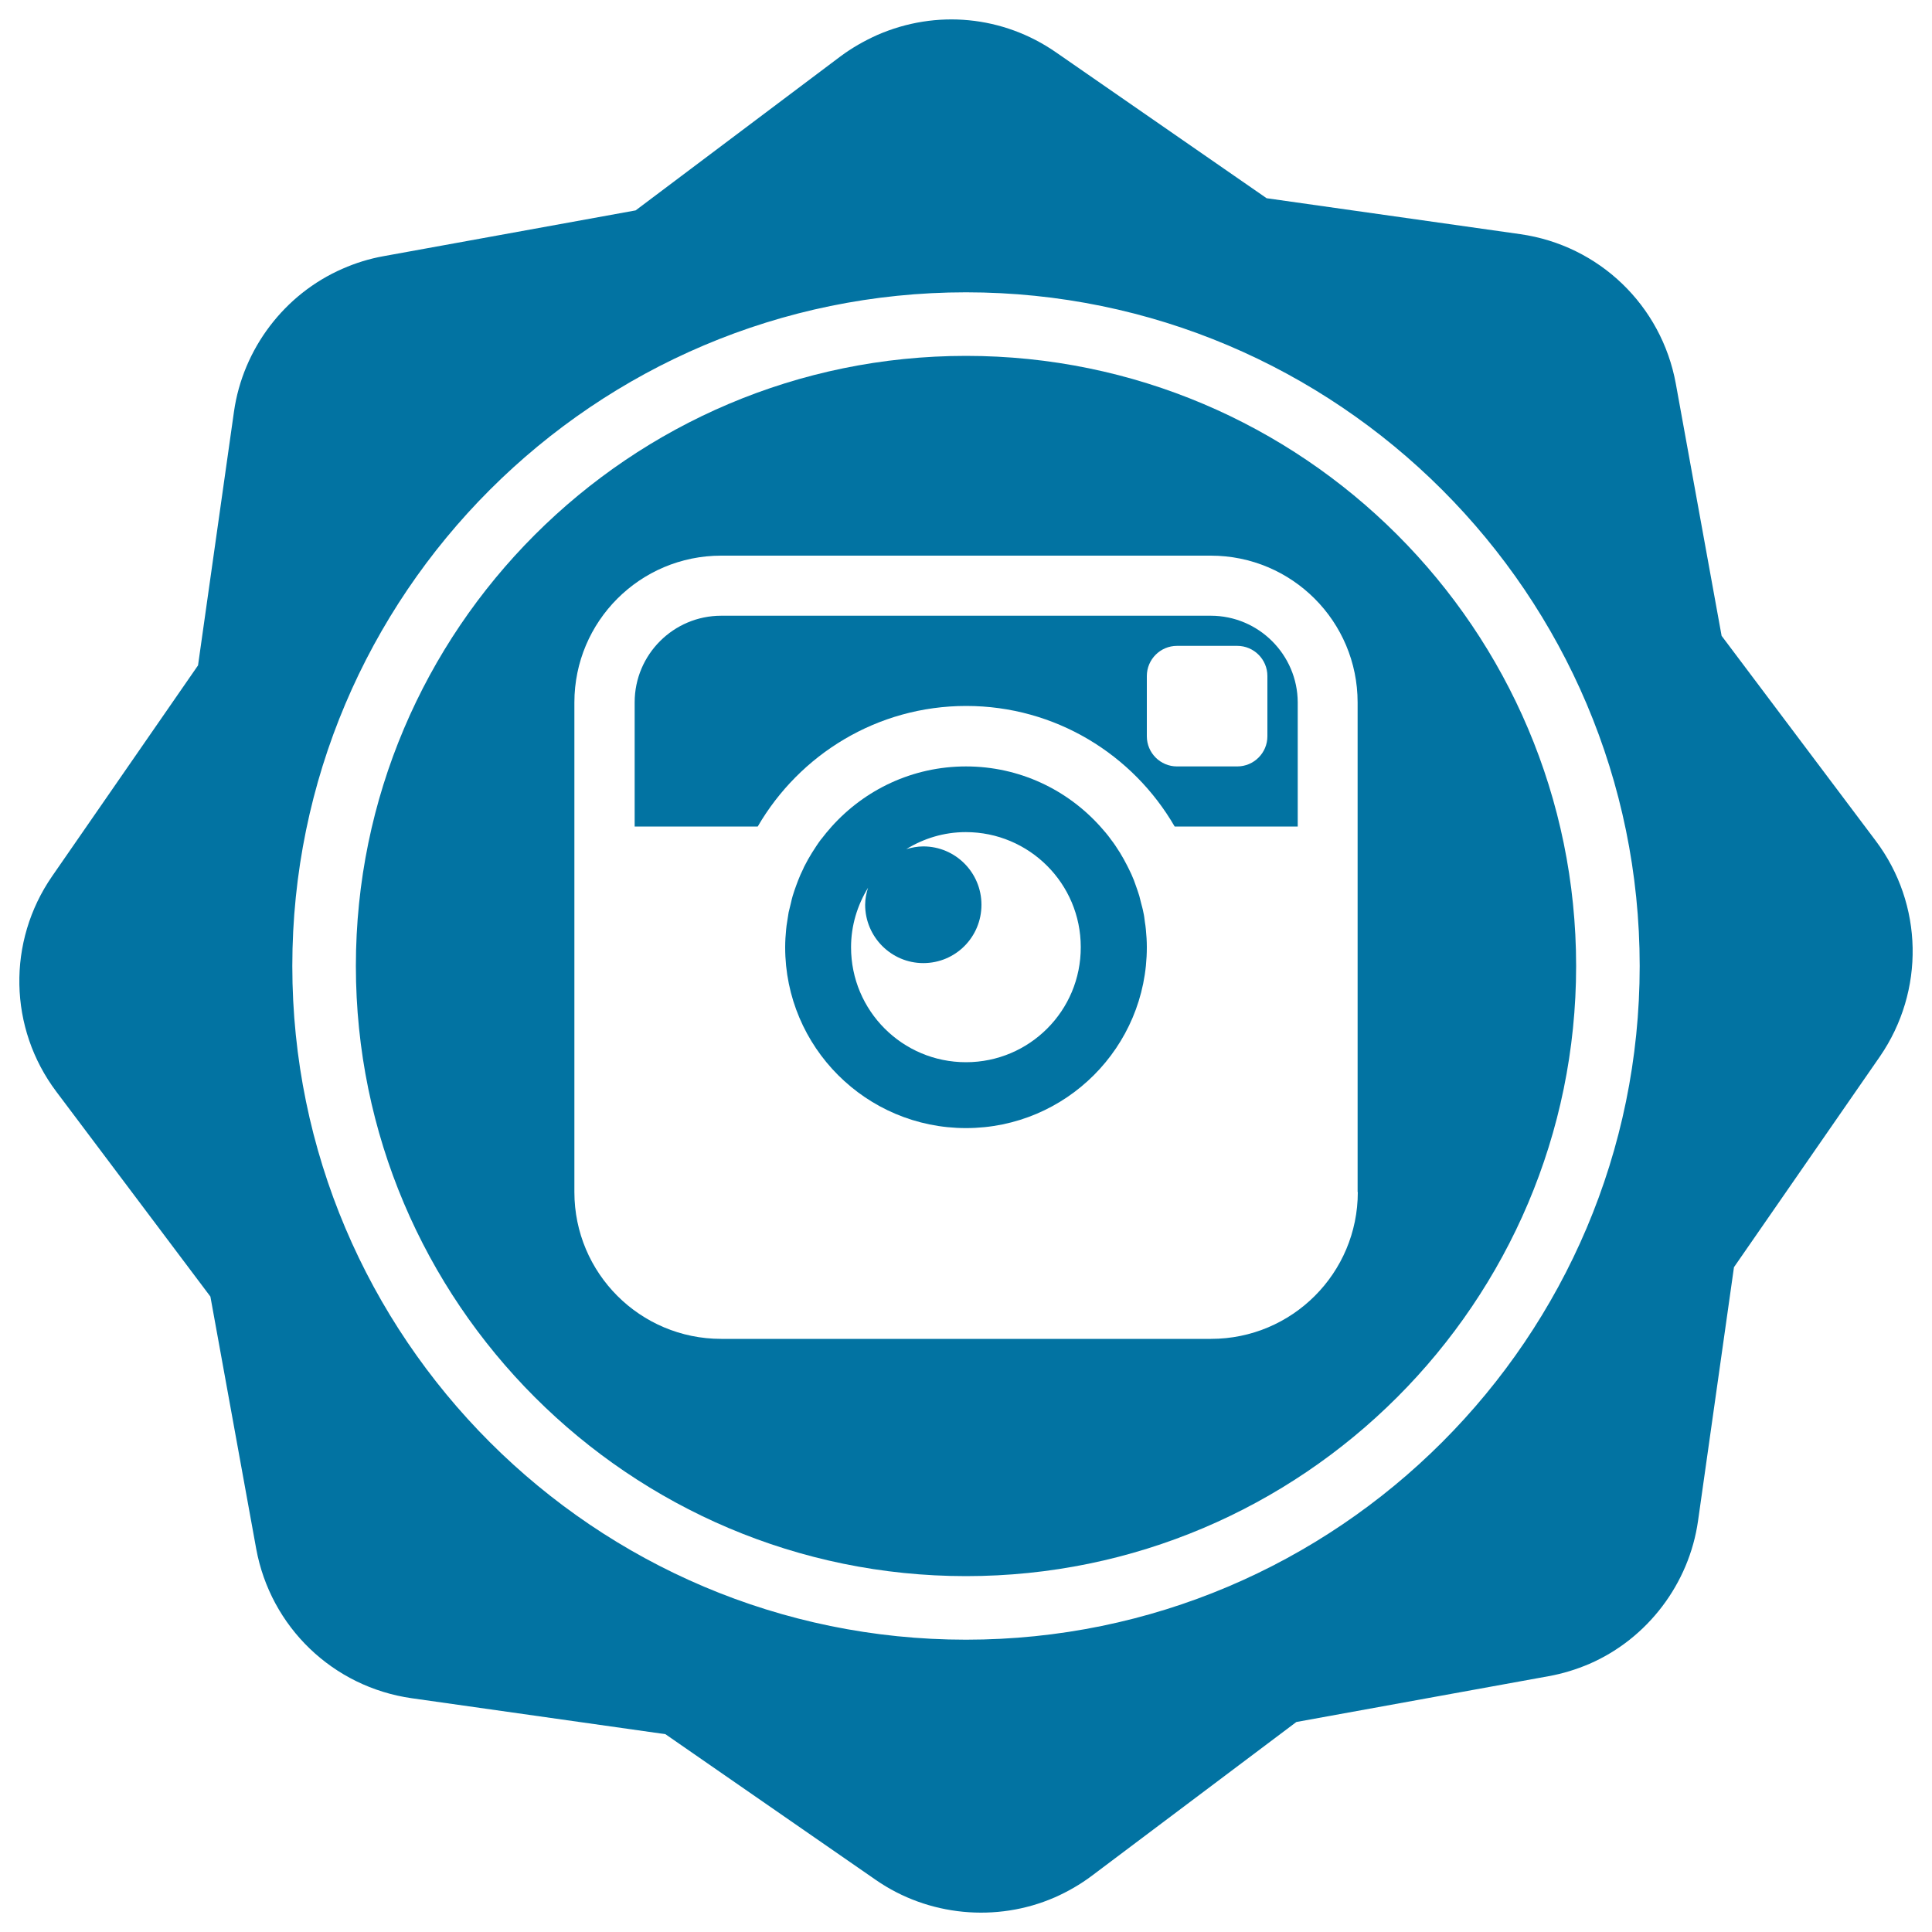 <svg xmlns="http://www.w3.org/2000/svg" viewBox="0 0 1000 1000" style="fill:#0273a2">
<title>Instagram Social Badge SVG icon</title>
<g><g><path d="M970.8,435.1l-79.7-106l-23.7-130.5c-7.4-40.5-39.7-71.6-80.5-77.4l-131.3-18.6l-109-75.5c-27.4-19-62-22.3-92.5-9c-6.7,3-13.2,6.7-19.1,11.1l-106,79.7l-130.5,23.7c-7.3,1.3-14.4,3.5-21.2,6.5c-30.1,13.1-51.6,41.5-56.2,74l-18.6,131.3L27,453.5c-23.4,33.8-22.6,78.7,2.2,111.6l79.7,106l23.7,130.5c7.4,40.5,39.7,71.6,80.5,77.4l131.3,18.6l109,75.5c27,18.7,62.4,22.1,92.5,9c6.8-3,13.2-6.7,19.1-11.1l106-79.7l130.5-23.7c7.3-1.3,14.4-3.5,21.2-6.4c30.1-13.1,51.6-41.5,56.2-74l18.6-131.3l75.5-109C996.4,512.9,995.6,468,970.8,435.1z M500,848.7c-192.3,0-348.7-156.4-348.7-348.7c0-192.3,156.4-348.7,348.7-348.7S848.7,307.7,848.7,500C848.7,692.3,692.3,848.7,500,848.7z"/><path d="M592.6,477.3c-0.2-1.7-0.4-3.4-0.8-5.1c-0.3-1.7-0.8-3.3-1.2-4.9c-0.3-1.2-0.6-2.4-0.9-3.6c-0.6-1.9-1.2-3.7-1.9-5.6c-0.3-0.8-0.6-1.7-0.9-2.5c-0.8-2-1.7-4.1-2.7-6c-0.3-0.5-0.5-1.1-0.8-1.6c-1.1-2.2-2.3-4.3-3.5-6.3c-0.2-0.3-0.3-0.6-0.5-0.8c-1.4-2.2-2.8-4.4-4.4-6.4c-0.1-0.1-0.2-0.2-0.2-0.3c-1.6-2.2-3.4-4.3-5.2-6.3c-17.1-19.1-41.9-31.2-69.6-31.2c-27.7,0-52.5,12.1-69.6,31.2l0,0c-1.8,2-3.6,4.2-5.2,6.3c-0.1,0.1-0.1,0.2-0.2,0.2c-1.6,2.1-3,4.3-4.4,6.5c-0.2,0.3-0.3,0.5-0.5,0.8c-1.3,2.1-2.5,4.2-3.6,6.4c-0.3,0.5-0.5,1-0.7,1.5c-1,2-1.9,4-2.7,6.1c-0.3,0.8-0.6,1.6-0.9,2.4c-0.7,1.8-1.3,3.7-1.9,5.6c-0.4,1.2-0.6,2.4-0.9,3.6c-0.4,1.6-0.8,3.2-1.2,4.9c-0.3,1.7-0.5,3.4-0.8,5.1c-0.2,1.2-0.4,2.5-0.5,3.8c-0.3,3-0.5,6.1-0.5,9.2c0,51.7,41.9,93.6,93.6,93.6c51.7,0,93.6-41.9,93.6-93.6c0-3.1-0.2-6.2-0.5-9.2C593,479.8,592.8,478.6,592.6,477.3z M500,549.8c-32.9,0-59.5-26.6-59.5-59.5c0-11.3,3.3-21.8,8.8-30.8c-0.9,2.8-1.5,5.7-1.5,8.8c0,16.6,13.5,30.2,30.1,30.2c16.7,0,30.1-13.5,30.1-30.2c0-16.7-13.5-30.2-30.1-30.2c-3.1,0-6,0.6-8.8,1.4c9-5.5,19.4-8.8,30.8-8.8c32.8,0,59.5,26.6,59.5,59.5C559.5,523.2,532.8,549.8,500,549.8z"/><path d="M626.7,318.7H373.3c-24.7,0-44.8,20.1-44.8,44.8v64.3h63.7c21.6-37.2,61.8-62.4,107.9-62.4s86.3,25.1,107.9,62.4h63.7v-64.3C671.6,338.9,651.5,318.7,626.7,318.7z M656,381.1c0,8.6-7,15.6-15.6,15.6h-31.2c-8.6,0-15.6-7-15.6-15.6v-31.2c0-8.6,7-15.6,15.6-15.6h31.2c8.6,0,15.6,7,15.6,15.6V381.1z"/><path d="M500,184.2c-174.1,0-315.8,141.7-315.8,315.8c0,174.1,141.7,315.8,315.8,315.8S815.8,674.1,815.8,500C815.8,325.8,674.1,184.2,500,184.2z M702.8,617c0,42-34,76-76,76H373.3c-42,0-76-34-76-76V363.6c0-42,34-76,76-76h253.4c42,0,76,34,76,76V617z"/></g></g>
</svg>